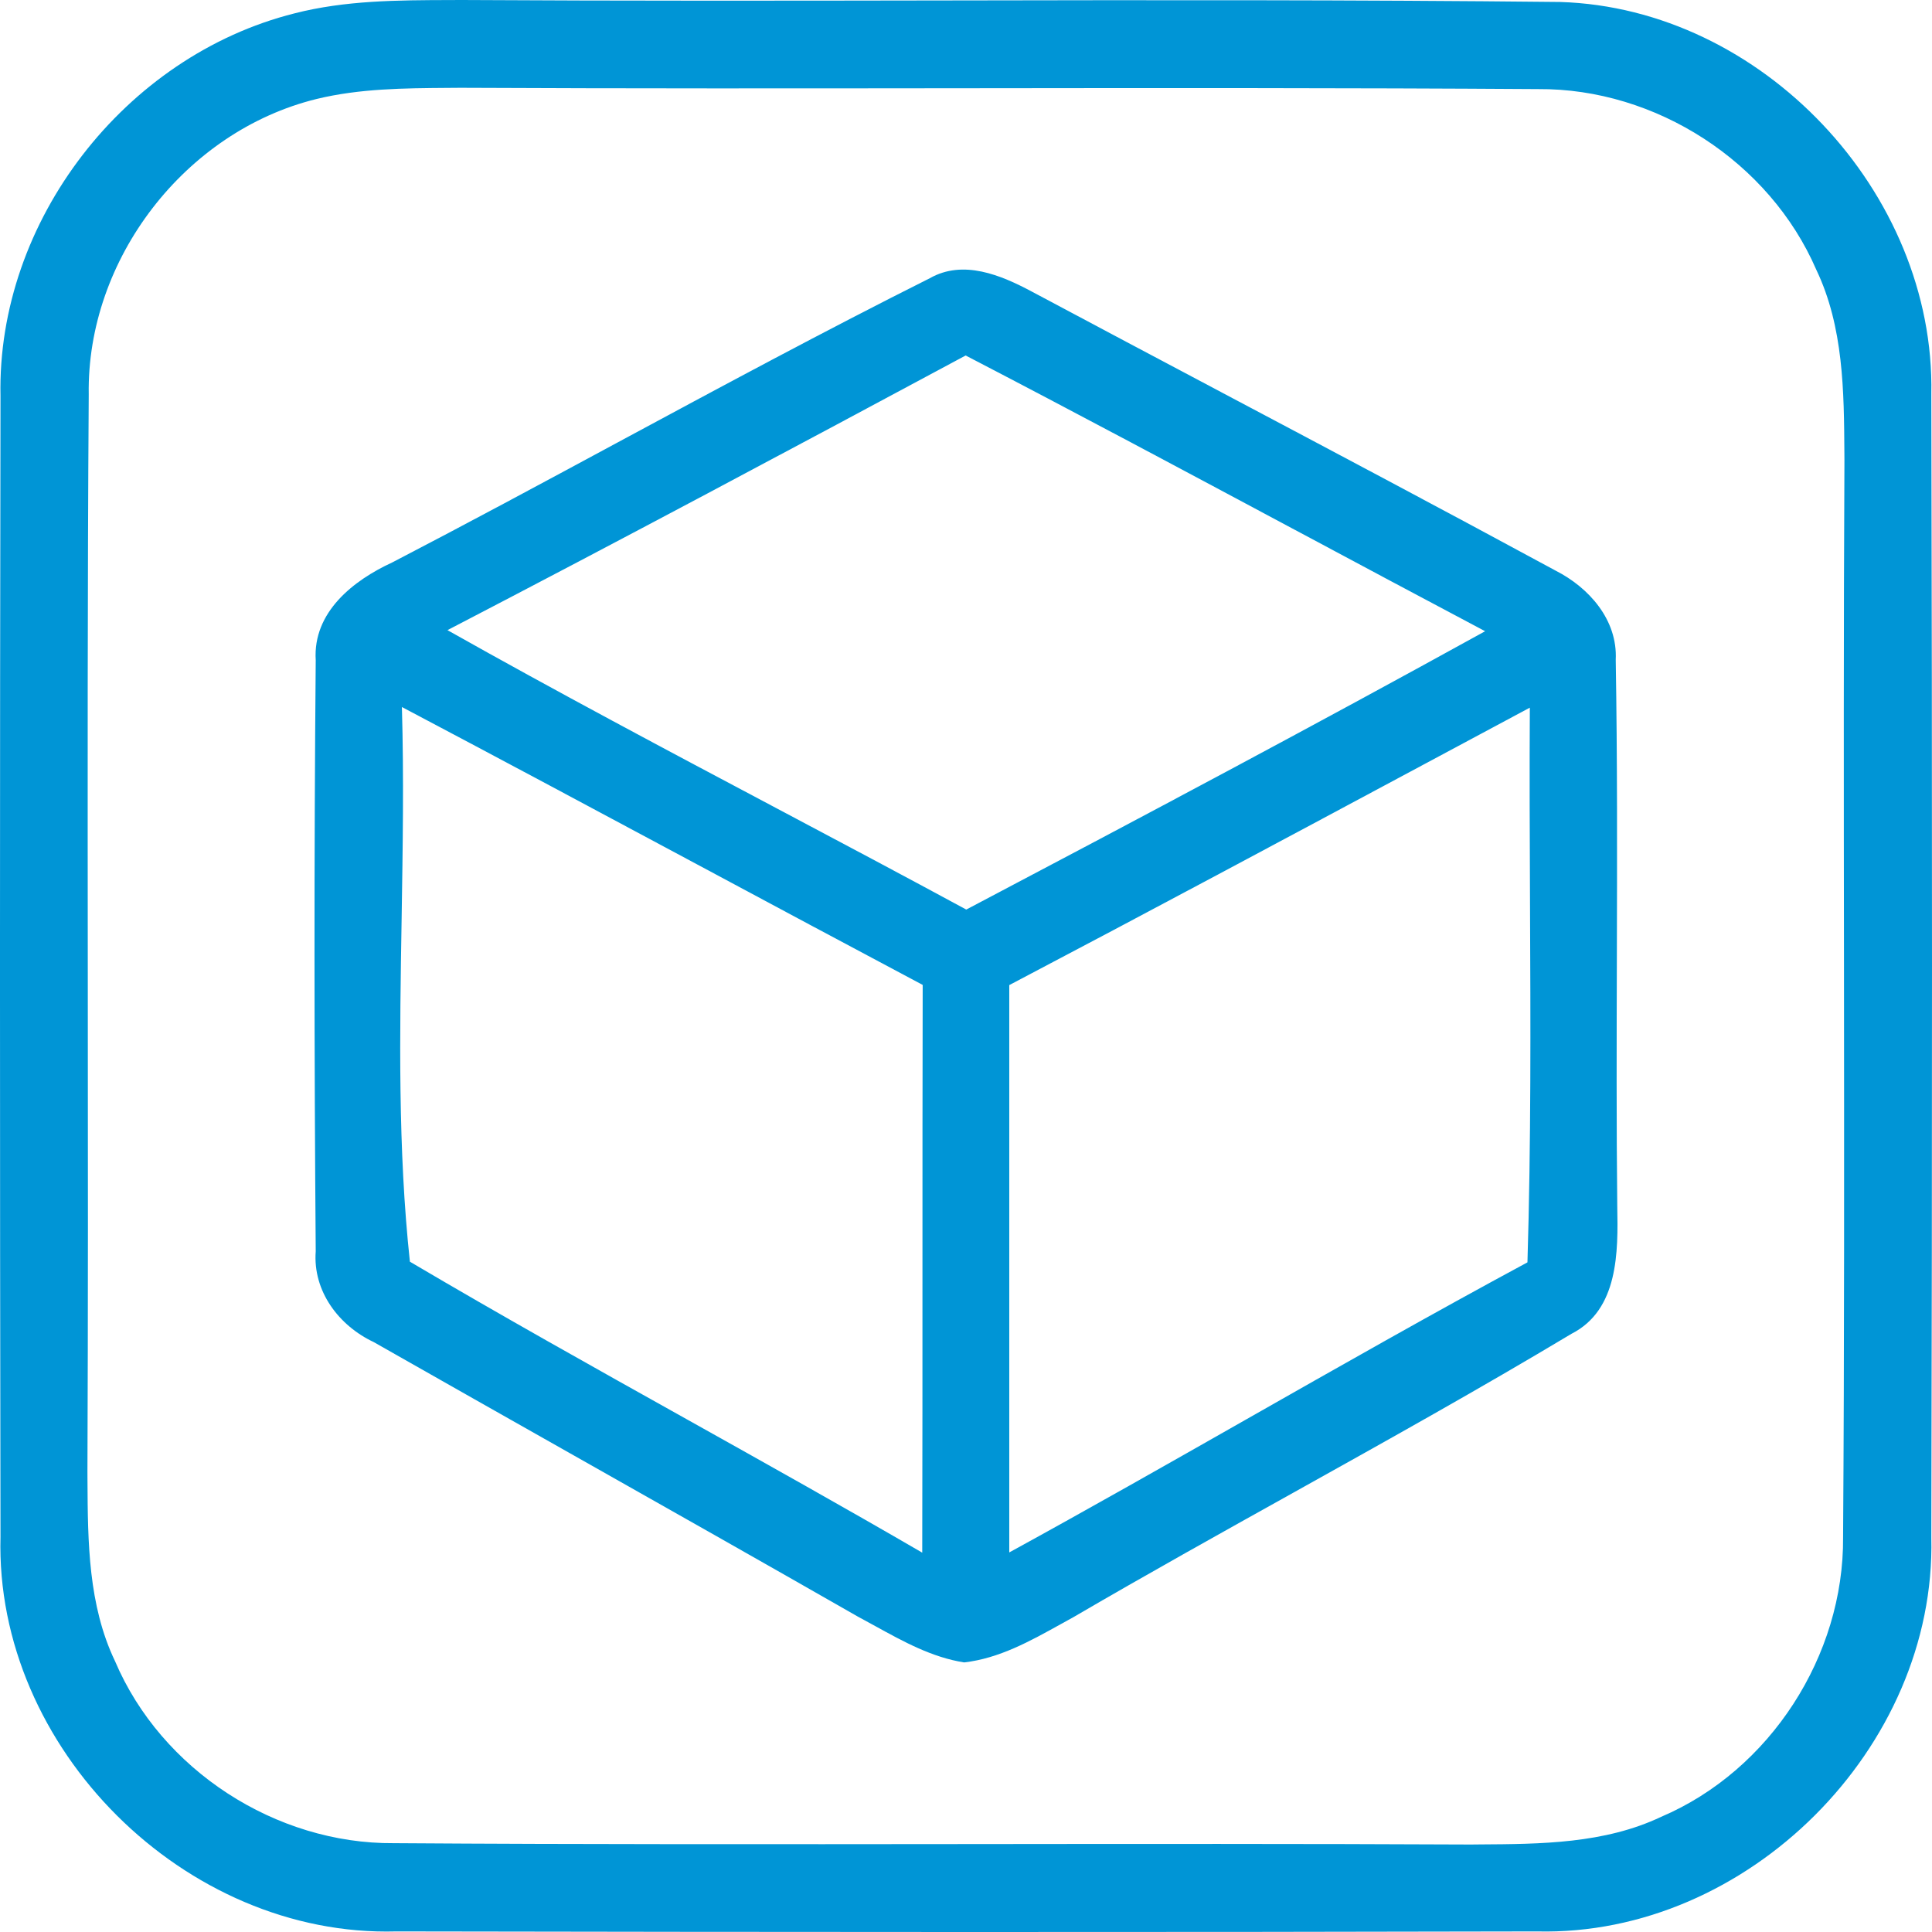 <svg xmlns="http://www.w3.org/2000/svg" width="43" height="43" viewBox="0 0 43 43" fill="none"><path fill-rule="evenodd" clip-rule="evenodd" d="M10.019 0.001C8.857 0.004 7.686 0.007 6.553 0.298C2.781 1.246 -0.072 4.919 0.011 8.817C-0.004 17.278 -0.004 25.743 0.011 34.204C-0.116 38.908 4.115 43.119 8.82 42.987C17.282 43.002 25.749 43.007 34.211 42.987C38.891 43.099 43.093 38.903 42.985 34.224C43.005 25.738 43.005 17.253 42.985 8.768C43.073 4.284 39.214 0.181 34.724 0.044C30.158 -0.005 25.589 0.002 21.02 0.01C17.438 0.016 13.857 0.021 10.276 0C10.19 0 10.105 0.001 10.019 0.001ZM1.975 8.783C1.926 5.769 4.12 2.921 7.046 2.203C8.005 1.97 8.995 1.963 9.978 1.956C10.068 1.955 10.157 1.955 10.246 1.954C13.979 1.972 17.711 1.968 21.443 1.964C25.708 1.959 29.972 1.955 34.235 1.983C36.854 1.964 39.385 3.6 40.425 6.004C41.032 7.274 41.041 8.707 41.05 10.089C41.05 10.143 41.05 10.196 41.051 10.248C41.032 13.976 41.036 17.704 41.041 21.432C41.045 25.693 41.05 29.954 41.021 34.214C41.041 36.847 39.399 39.402 36.971 40.437C35.71 41.035 34.293 41.043 32.928 41.051C32.865 41.052 32.803 41.052 32.74 41.053C29.01 41.035 25.281 41.039 21.552 41.043C17.29 41.047 13.029 41.052 8.766 41.023C6.138 41.043 3.592 39.397 2.561 36.974C1.963 35.726 1.955 34.319 1.947 32.962C1.947 32.891 1.946 32.82 1.946 32.748C1.961 29.133 1.958 25.519 1.954 21.905C1.95 17.53 1.946 13.157 1.975 8.783Z" fill="#0095D6"></path><path fill-rule="evenodd" clip-rule="evenodd" d="M22.96 6.487C22.279 6.124 21.439 5.77 20.695 6.192C18.346 7.369 16.034 8.615 13.721 9.861L13.721 9.861L13.721 9.861L13.721 9.861C12.063 10.755 10.404 11.649 8.732 12.517C7.868 12.915 6.96 13.622 7.027 14.694C6.989 19.075 6.993 23.467 7.027 27.849C6.96 28.741 7.544 29.506 8.317 29.87C9.801 30.714 11.286 31.553 12.771 32.393L12.772 32.394L12.773 32.394C14.879 33.584 16.985 34.775 19.087 35.977C19.22 36.048 19.352 36.121 19.485 36.194C20.111 36.539 20.745 36.888 21.458 37C22.237 36.911 22.927 36.527 23.606 36.15L23.606 36.15C23.701 36.097 23.797 36.044 23.892 35.992C25.515 35.044 27.158 34.129 28.8 33.214L28.8 33.214C30.871 32.059 32.943 30.905 34.976 29.686C36.024 29.152 36.015 27.863 35.995 26.85C35.975 25.006 35.981 23.162 35.986 21.318V21.318C35.992 19.105 35.998 16.894 35.961 14.684C36.005 13.797 35.367 13.079 34.624 12.701C32.15 11.361 29.665 10.044 27.179 8.728L27.178 8.727C25.772 7.982 24.365 7.237 22.96 6.487ZM17.315 18.006L17.315 18.006L17.315 18.006C14.852 16.7 12.389 15.394 9.959 14.025C13.822 12.018 17.662 9.968 21.492 7.912C23.947 9.187 26.386 10.491 28.824 11.795L28.824 11.795L28.825 11.795C30.234 12.548 31.642 13.302 33.054 14.049C29.234 16.157 25.37 18.208 21.506 20.244C20.114 19.49 18.714 18.748 17.315 18.006L17.315 18.006ZM8.945 15.736C8.99 17.294 8.964 18.87 8.939 20.445C8.896 23.015 8.854 25.584 9.123 28.081C11.156 29.281 13.219 30.434 15.281 31.586C17.035 32.567 18.79 33.548 20.526 34.557C20.531 32.451 20.531 30.345 20.531 28.239V28.238C20.531 26.132 20.531 24.026 20.536 21.921C18.862 21.032 17.192 20.137 15.522 19.242L15.522 19.242L15.522 19.242C13.332 18.069 11.142 16.896 8.945 15.736ZM22.463 34.552V21.925C25.561 20.297 28.648 18.643 31.734 16.99C32.506 16.576 33.277 16.163 34.049 15.75C34.04 17.199 34.047 18.648 34.053 20.097C34.065 22.763 34.077 25.43 33.996 28.096C31.885 29.233 29.801 30.418 27.716 31.603C25.971 32.595 24.225 33.587 22.463 34.552Z" fill="#0095D6"></path></svg>